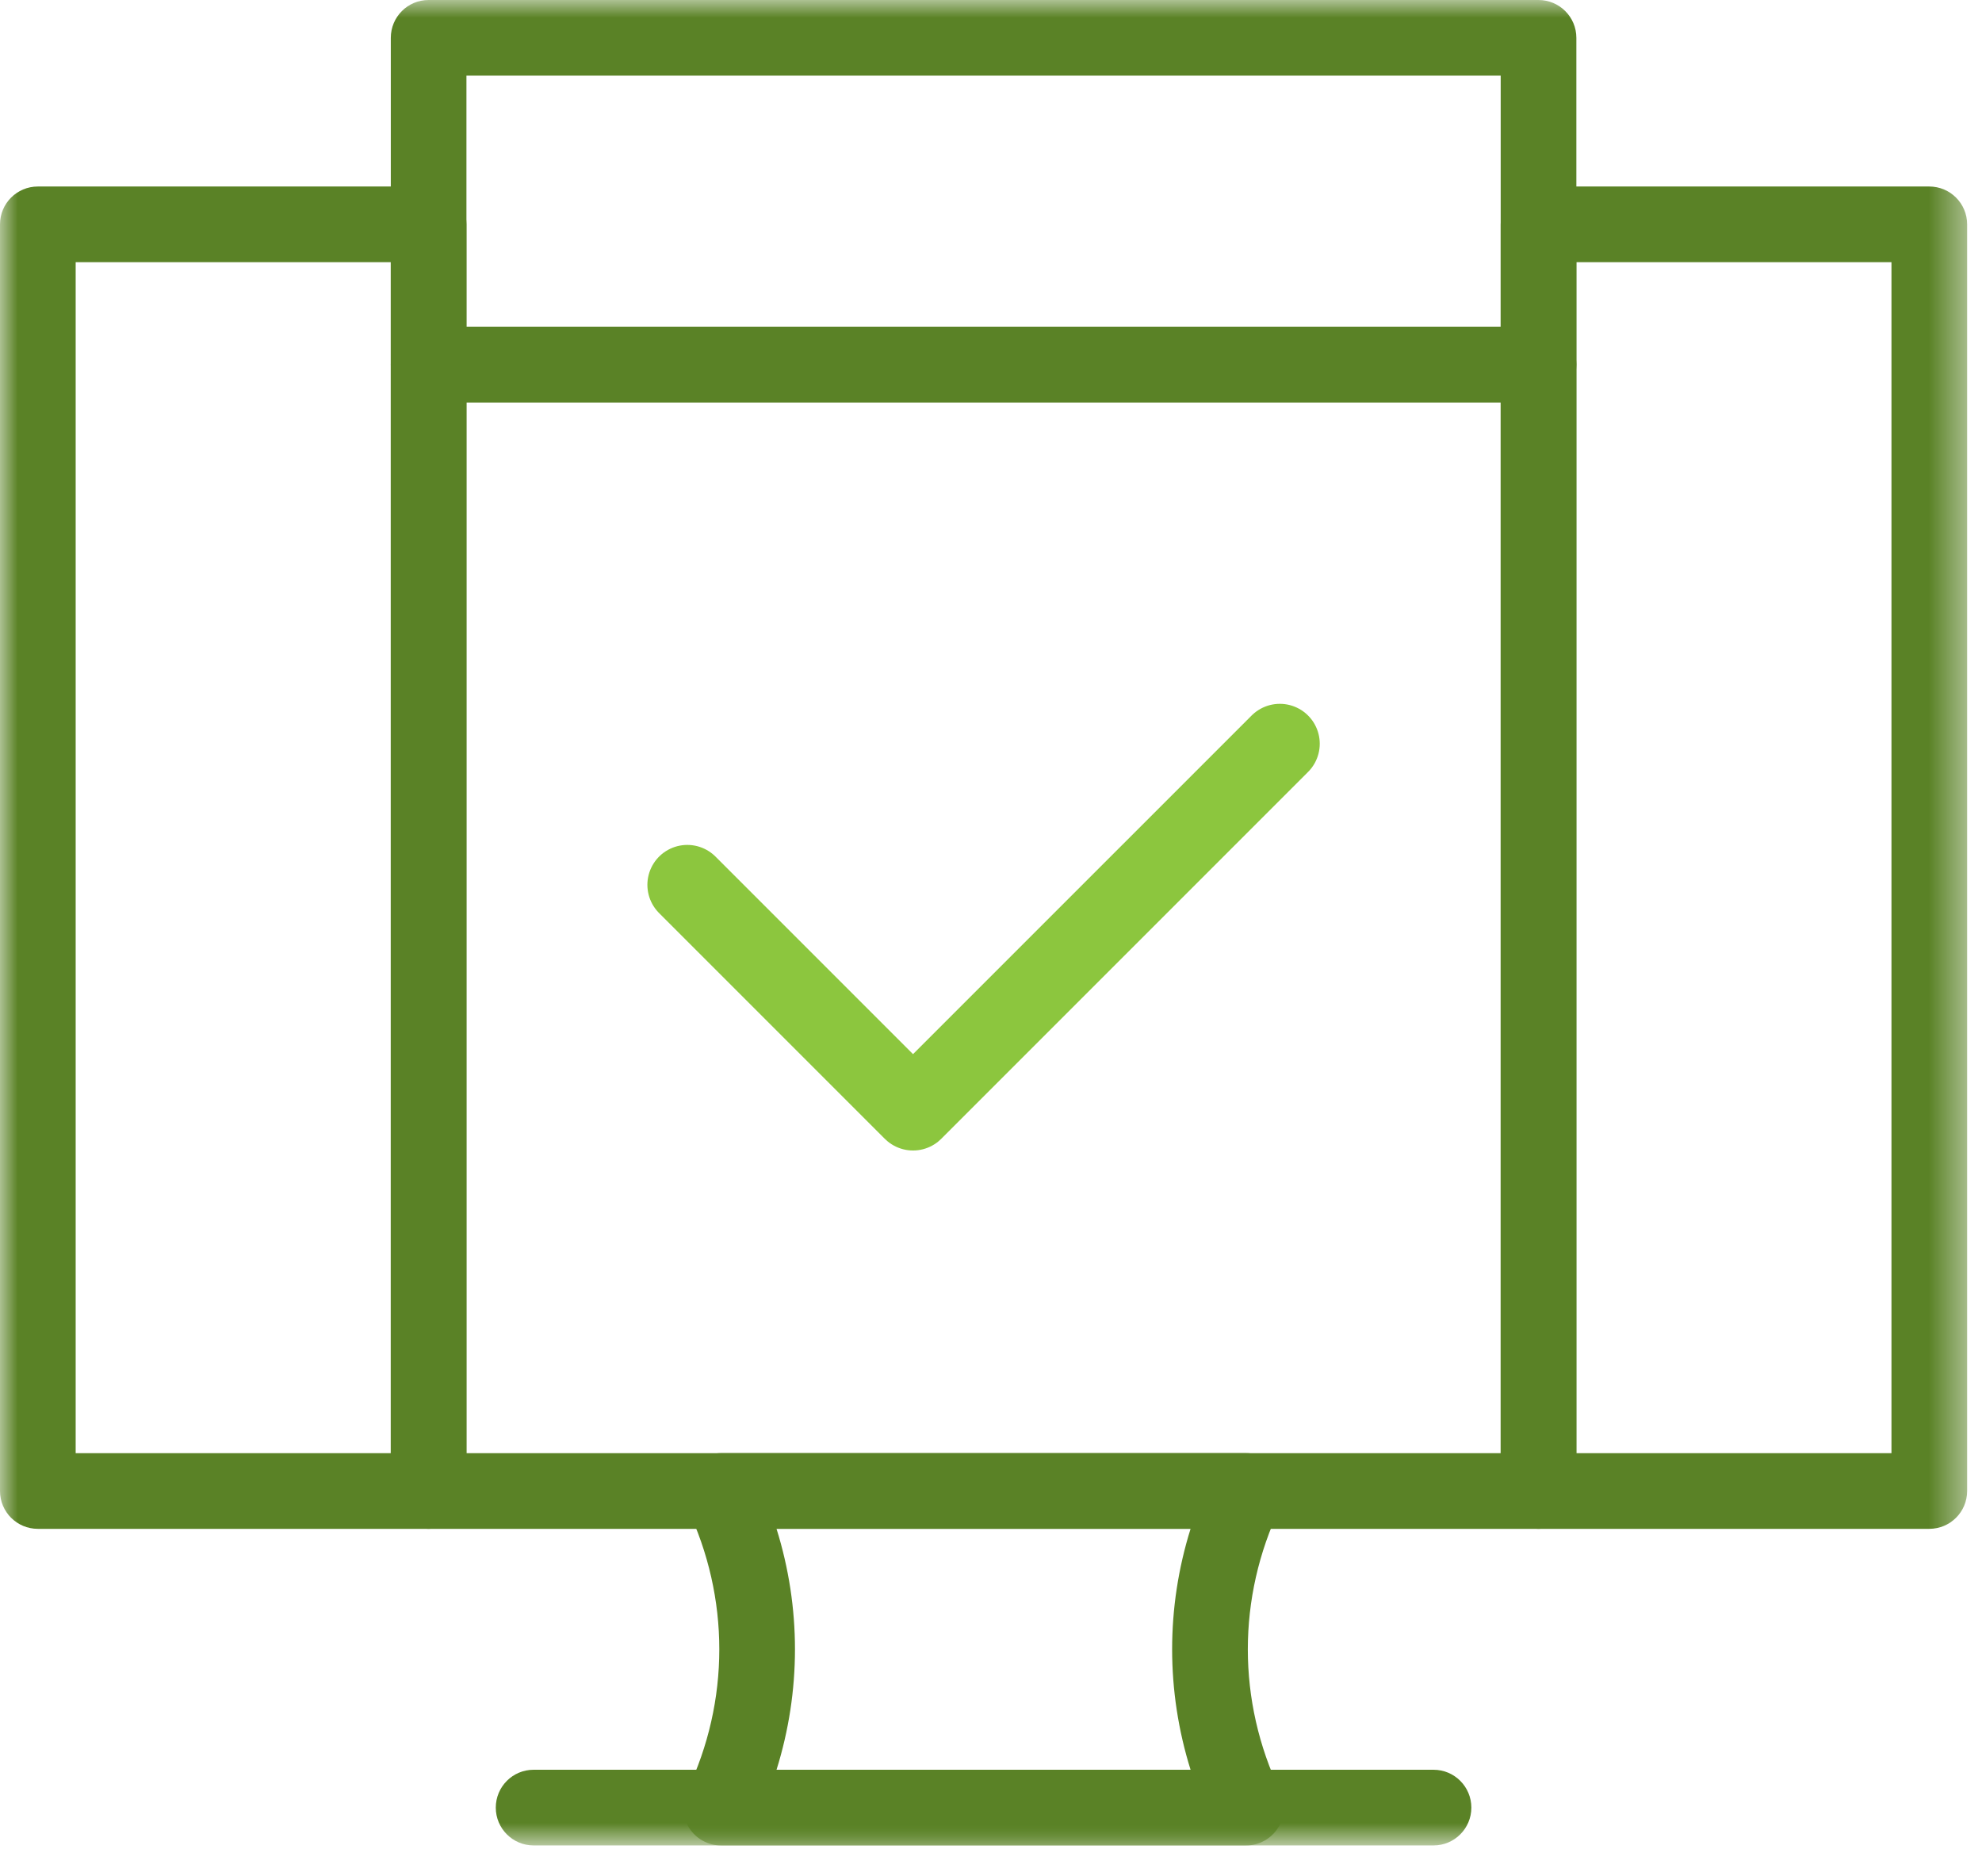 <?xml version="1.0" encoding="UTF-8"?>
<svg width="56px" height="53px" viewBox="0 0 56 53" version="1.1" xmlns="http://www.w3.org/2000/svg" xmlns:xlink="http://www.w3.org/1999/xlink">
    <!-- Generator: sketchtool 64 (101010) - https://sketch.com -->
    <title>2C12D8FA-D55D-490A-A31C-3AC85E336C32</title>
    <desc>Created with sketchtool.</desc>
    <defs>
        <polygon id="path-1" points="0 -0 55.579 -0 55.579 52.136 0 52.136"></polygon>
    </defs>
    <g id="Page-1" stroke="none" stroke-width="1" fill="none" fill-rule="evenodd">
        <g id="Homepage-Path-2" transform="translate(-253, -2117)">
            <g id="User-experience" transform="translate(253, 2117)">
                <mask id="mask-2" fill="white">
                    <use xlink:href="#path-1"></use>
                </mask>
                <g id="Clip-2"></g>
                <path d="M2.138,41.053 L11.041,41.053 L11.041,7.407 L2.138,7.407 L2.138,41.053 Z M12.11,43.191 L1.069,43.191 C0.478,43.191 0,42.713 0,42.122 L0,6.338 C0,5.748 0.478,5.269 1.069,5.269 L12.11,5.269 C12.701,5.269 13.179,5.748 13.179,6.338 L13.179,42.122 C13.179,42.713 12.701,43.191 12.11,43.191 L12.11,43.191 Z" id="Fill-1" fill="#5A8226" mask="url(#mask-2)"></path>
                <path d="M44.539,41.053 L53.442,41.053 L53.442,7.407 L44.539,7.407 L44.539,41.053 Z M54.51,43.191 L43.469,43.191 C42.879,43.191 42.401,42.713 42.401,42.122 L42.401,6.338 C42.401,5.748 42.879,5.269 43.469,5.269 L54.51,5.269 C55.101,5.269 55.58,5.748 55.58,6.338 L55.58,42.122 C55.58,42.713 55.101,43.191 54.51,43.191 L54.51,43.191 Z" id="Fill-3" fill="#5A8226" mask="url(#mask-2)"></path>
                <path d="M21.94,49.998 L33.639,49.998 C32.944,47.777 32.944,45.41 33.639,43.189 L21.94,43.189 C22.635,45.41 22.635,47.777 21.94,49.998 M35.206,52.136 L20.374,52.136 C20.006,52.136 19.665,51.947 19.469,51.637 C19.273,51.327 19.251,50.937 19.409,50.606 C20.628,48.057 20.628,45.132 19.409,42.582 C19.251,42.251 19.273,41.861 19.469,41.551 C19.665,41.24 20.006,41.052 20.374,41.052 L35.206,41.052 C35.573,41.052 35.915,41.24 36.11,41.551 C36.306,41.861 36.329,42.251 36.17,42.582 C34.952,45.132 34.952,48.057 36.17,50.606 C36.329,50.937 36.306,51.327 36.11,51.637 C35.915,51.947 35.573,52.136 35.206,52.136" id="Fill-4" fill="#5A8226" mask="url(#mask-2)"></path>
                <path d="M40.504,52.135 L15.076,52.135 C14.486,52.135 14.008,51.656 14.008,51.067 C14.008,50.476 14.486,49.997 15.076,49.997 L40.504,49.997 C41.094,49.997 41.572,50.476 41.572,51.067 C41.572,51.656 41.094,52.135 40.504,52.135" id="Fill-5" fill="#5A8226" mask="url(#mask-2)"></path>
                <path d="M13.179,41.053 L42.401,41.053 L42.401,11.366 L13.179,11.366 L13.179,41.053 Z M43.469,43.191 L12.11,43.191 C11.519,43.191 11.042,42.713 11.042,42.122 L11.042,10.299 C11.042,9.708 11.519,9.229 12.11,9.229 L43.469,9.229 C44.06,9.229 44.539,9.708 44.539,10.299 L44.539,42.122 C44.539,42.713 44.06,43.191 43.469,43.191 L43.469,43.191 Z" id="Fill-6" fill="#5A8226" mask="url(#mask-2)"></path>
                <path d="M13.179,9.229 L42.401,9.229 L42.401,2.137 L13.179,2.137 L13.179,9.229 Z M43.469,11.367 L12.11,11.367 C11.519,11.367 11.042,10.888 11.042,10.299 L11.042,1.069 C11.042,0.478 11.519,-0 12.11,-0 L43.469,-0 C44.06,-0 44.539,0.478 44.539,1.069 L44.539,10.299 C44.539,10.888 44.06,11.367 43.469,11.367 L43.469,11.367 Z" id="Fill-7" fill="#5A8226" mask="url(#mask-2)"></path>
                <polyline id="Stroke-8" stroke="#8CC63E" stroke-width="2.255" stroke-linecap="round" stroke-linejoin="round" mask="url(#mask-2)" points="36.161 21.011 25.797 31.375 19.419 24.997"></polyline>
            </g>
        </g>
    </g>
</svg>
